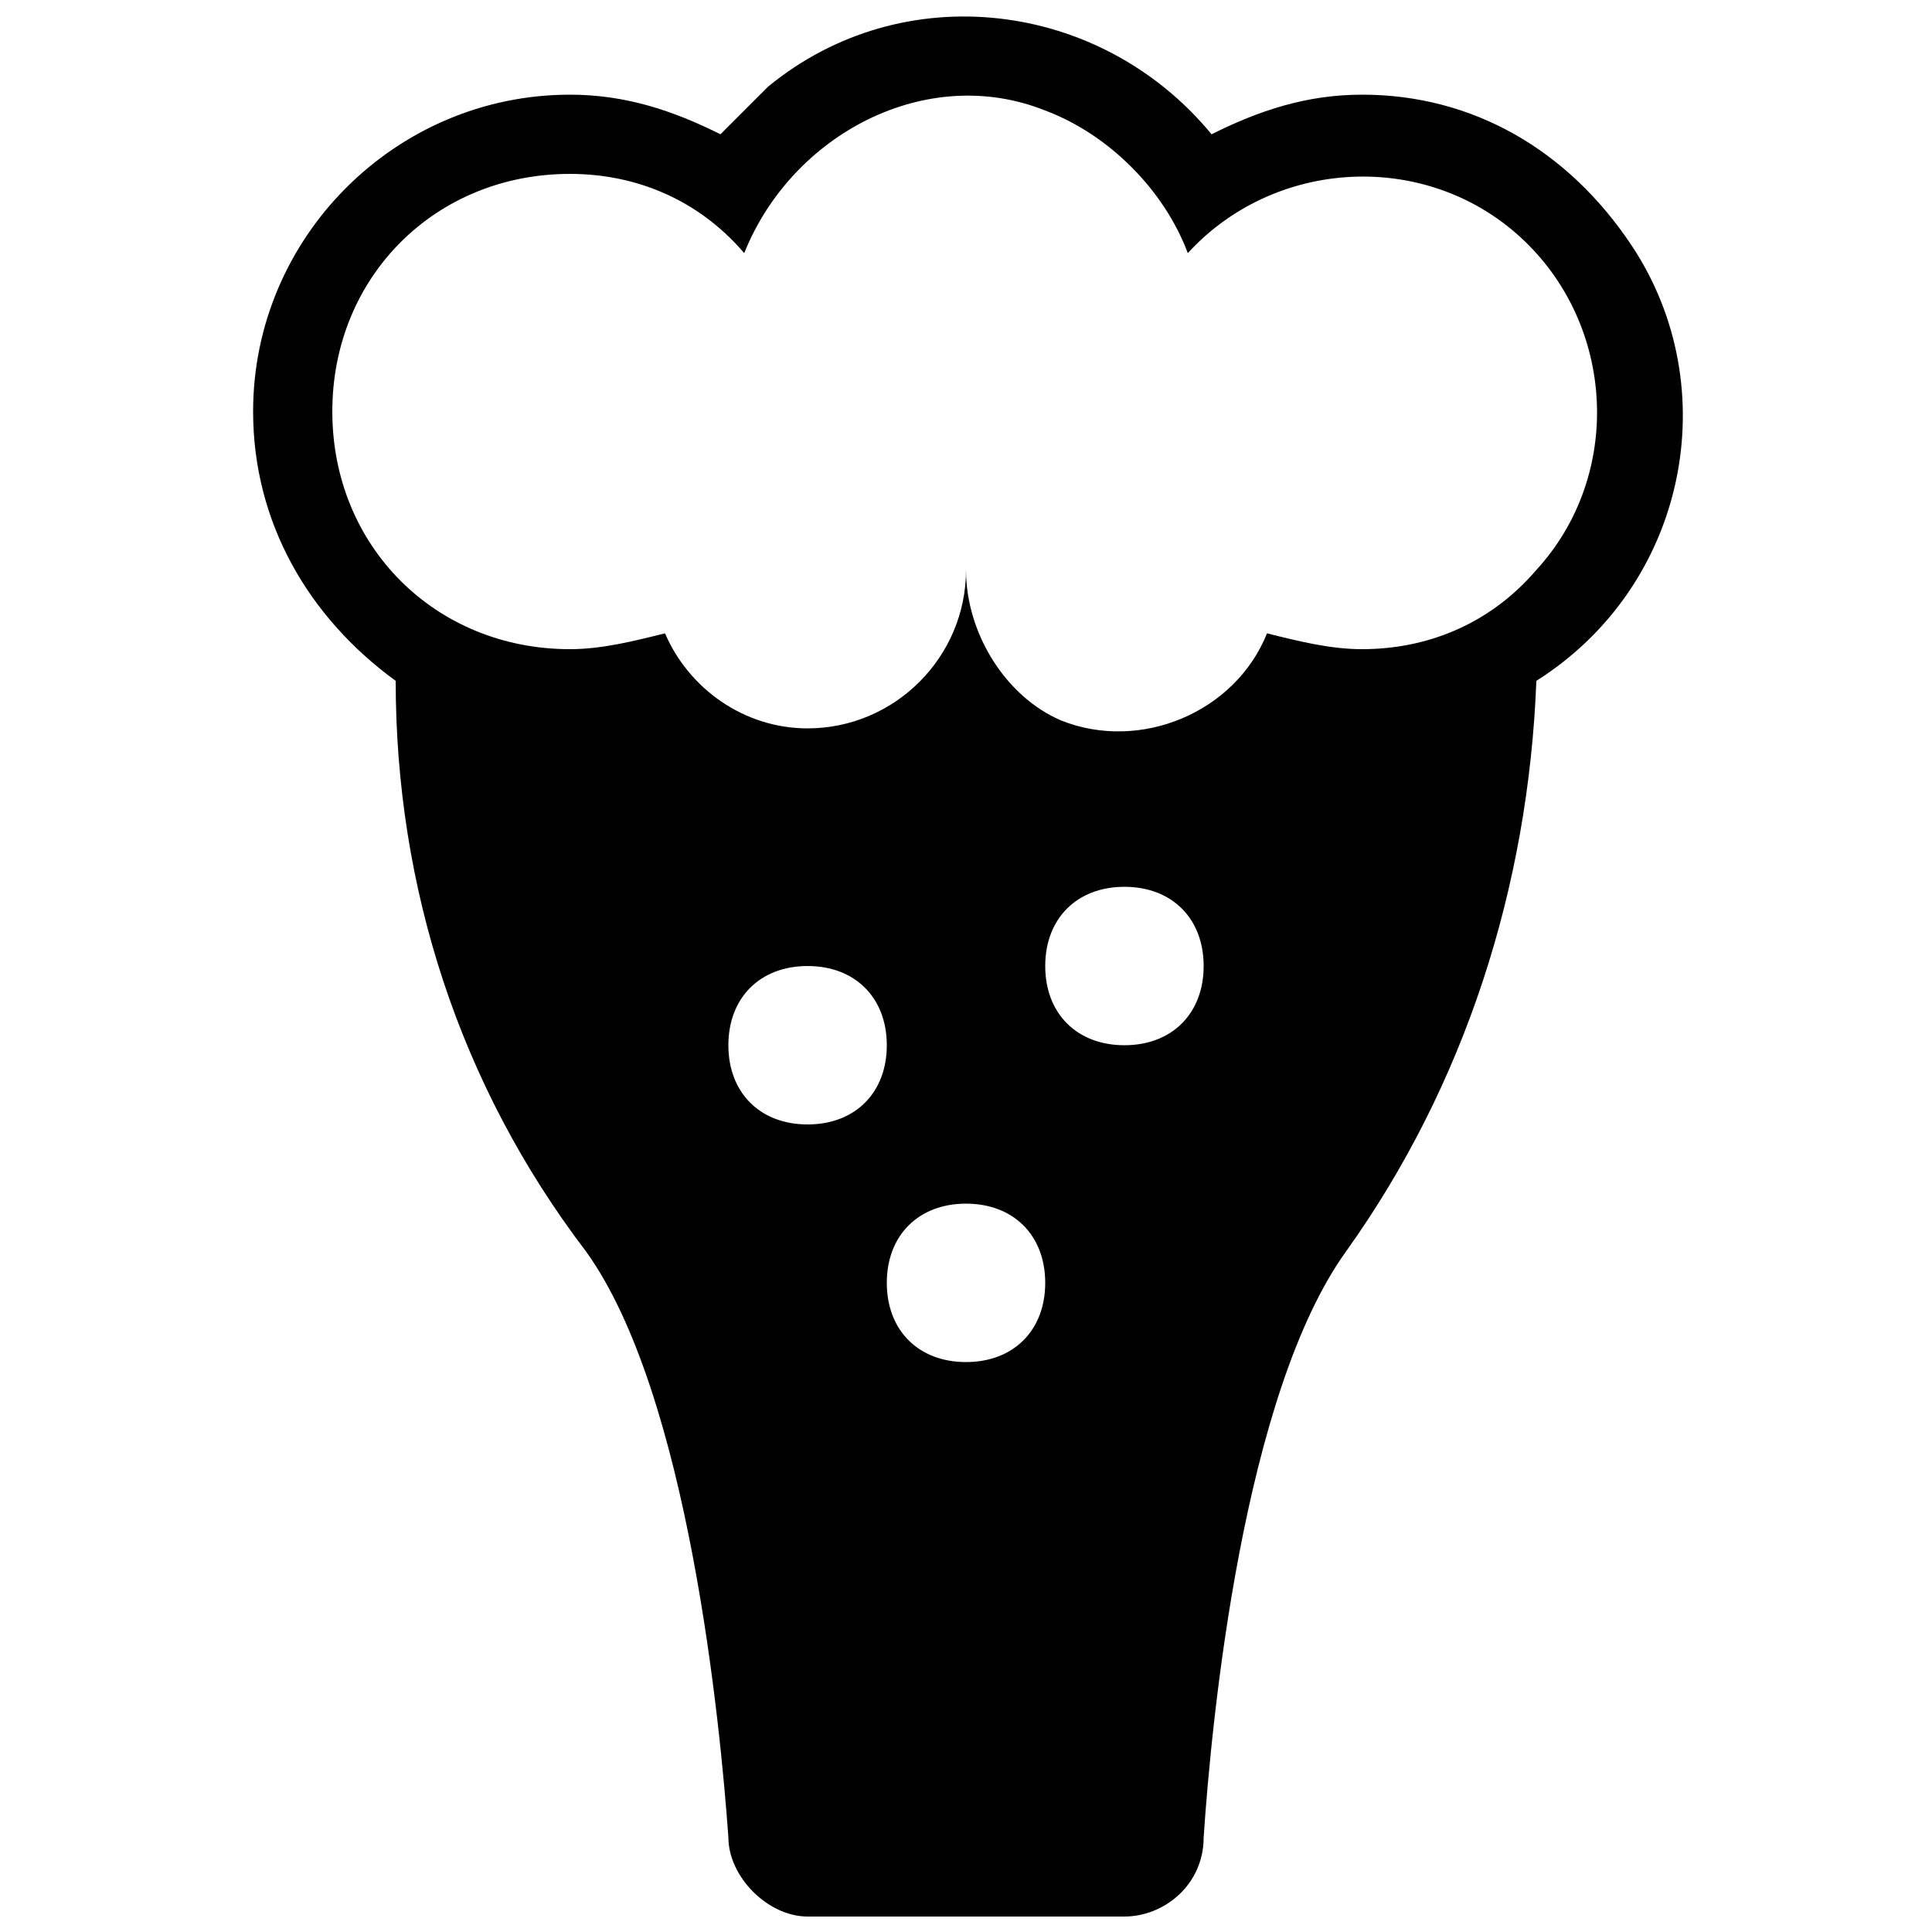 <?xml version="1.0" encoding="UTF-8"?>
<!-- Uploaded to: SVG Repo, www.svgrepo.com, Generator: SVG Repo Mixer Tools -->
<svg width="800px" height="800px" version="1.1" viewBox="144 144 512 512" xmlns="http://www.w3.org/2000/svg">
 <defs>
  <clipPath id="a">
   <path d="m211 148.09h379v503.81h-379z"/>
  </clipPath>
 </defs>
 <g clip-path="url(#a)">
  <path d="m504.96 169.09c-14.695 0-27.289 4.199-39.887 10.496-29.391-35.688-81.867-41.984-117.55-12.594l-12.594 12.594c-12.594-6.297-25.188-10.496-39.883-10.496-46.184 0-83.969 37.785-83.969 83.969 0 29.391 14.695 54.578 37.785 71.371 0 54.578 16.793 107.06 50.383 151.14 27.289 37.785 35.684 125.95 37.785 155.34 0 10.496 10.496 20.992 20.992 20.992h83.969c10.496 0 20.992-8.398 20.992-20.992 2.098-31.488 10.496-117.55 37.785-155.34 31.488-44.082 48.281-96.562 50.383-151.14 39.887-25.191 50.383-77.672 25.191-115.46-16.797-25.188-41.988-39.883-71.379-39.883zm-146.94 272.9c-12.594 0-20.992-8.398-20.992-20.992s8.398-20.992 20.992-20.992 20.992 8.398 20.992 20.992-8.398 20.992-20.992 20.992zm41.984 62.973c-12.594 0-20.992-8.398-20.992-20.992s8.398-20.992 20.992-20.992 20.992 8.398 20.992 20.992c0 12.598-8.398 20.992-20.992 20.992zm41.984-83.965c-12.594 0-20.992-8.398-20.992-20.992s8.398-20.992 20.992-20.992 20.992 8.398 20.992 20.992-8.398 20.992-20.992 20.992zm62.973-104.96c-8.398 0-16.793-2.098-25.191-4.199-8.398 20.992-33.586 31.488-54.578 23.09-14.691-6.297-25.188-23.09-25.188-39.883 0 23.09-18.895 41.984-41.984 41.984-16.793 0-31.488-10.496-37.785-25.191-8.398 2.098-16.797 4.199-25.191 4.199-35.688 0-62.977-27.289-62.977-62.977s27.289-62.977 62.977-62.977c16.793 0 33.586 6.297 46.184 20.992 12.594-31.488 48.281-50.383 79.77-37.785 16.793 6.297 31.488 20.992 37.785 37.785 23.09-25.191 62.977-27.289 88.168-4.199 25.191 23.09 27.289 62.977 4.199 88.168-12.598 14.695-29.391 20.992-46.188 20.992z"/>
 </g>
</svg>